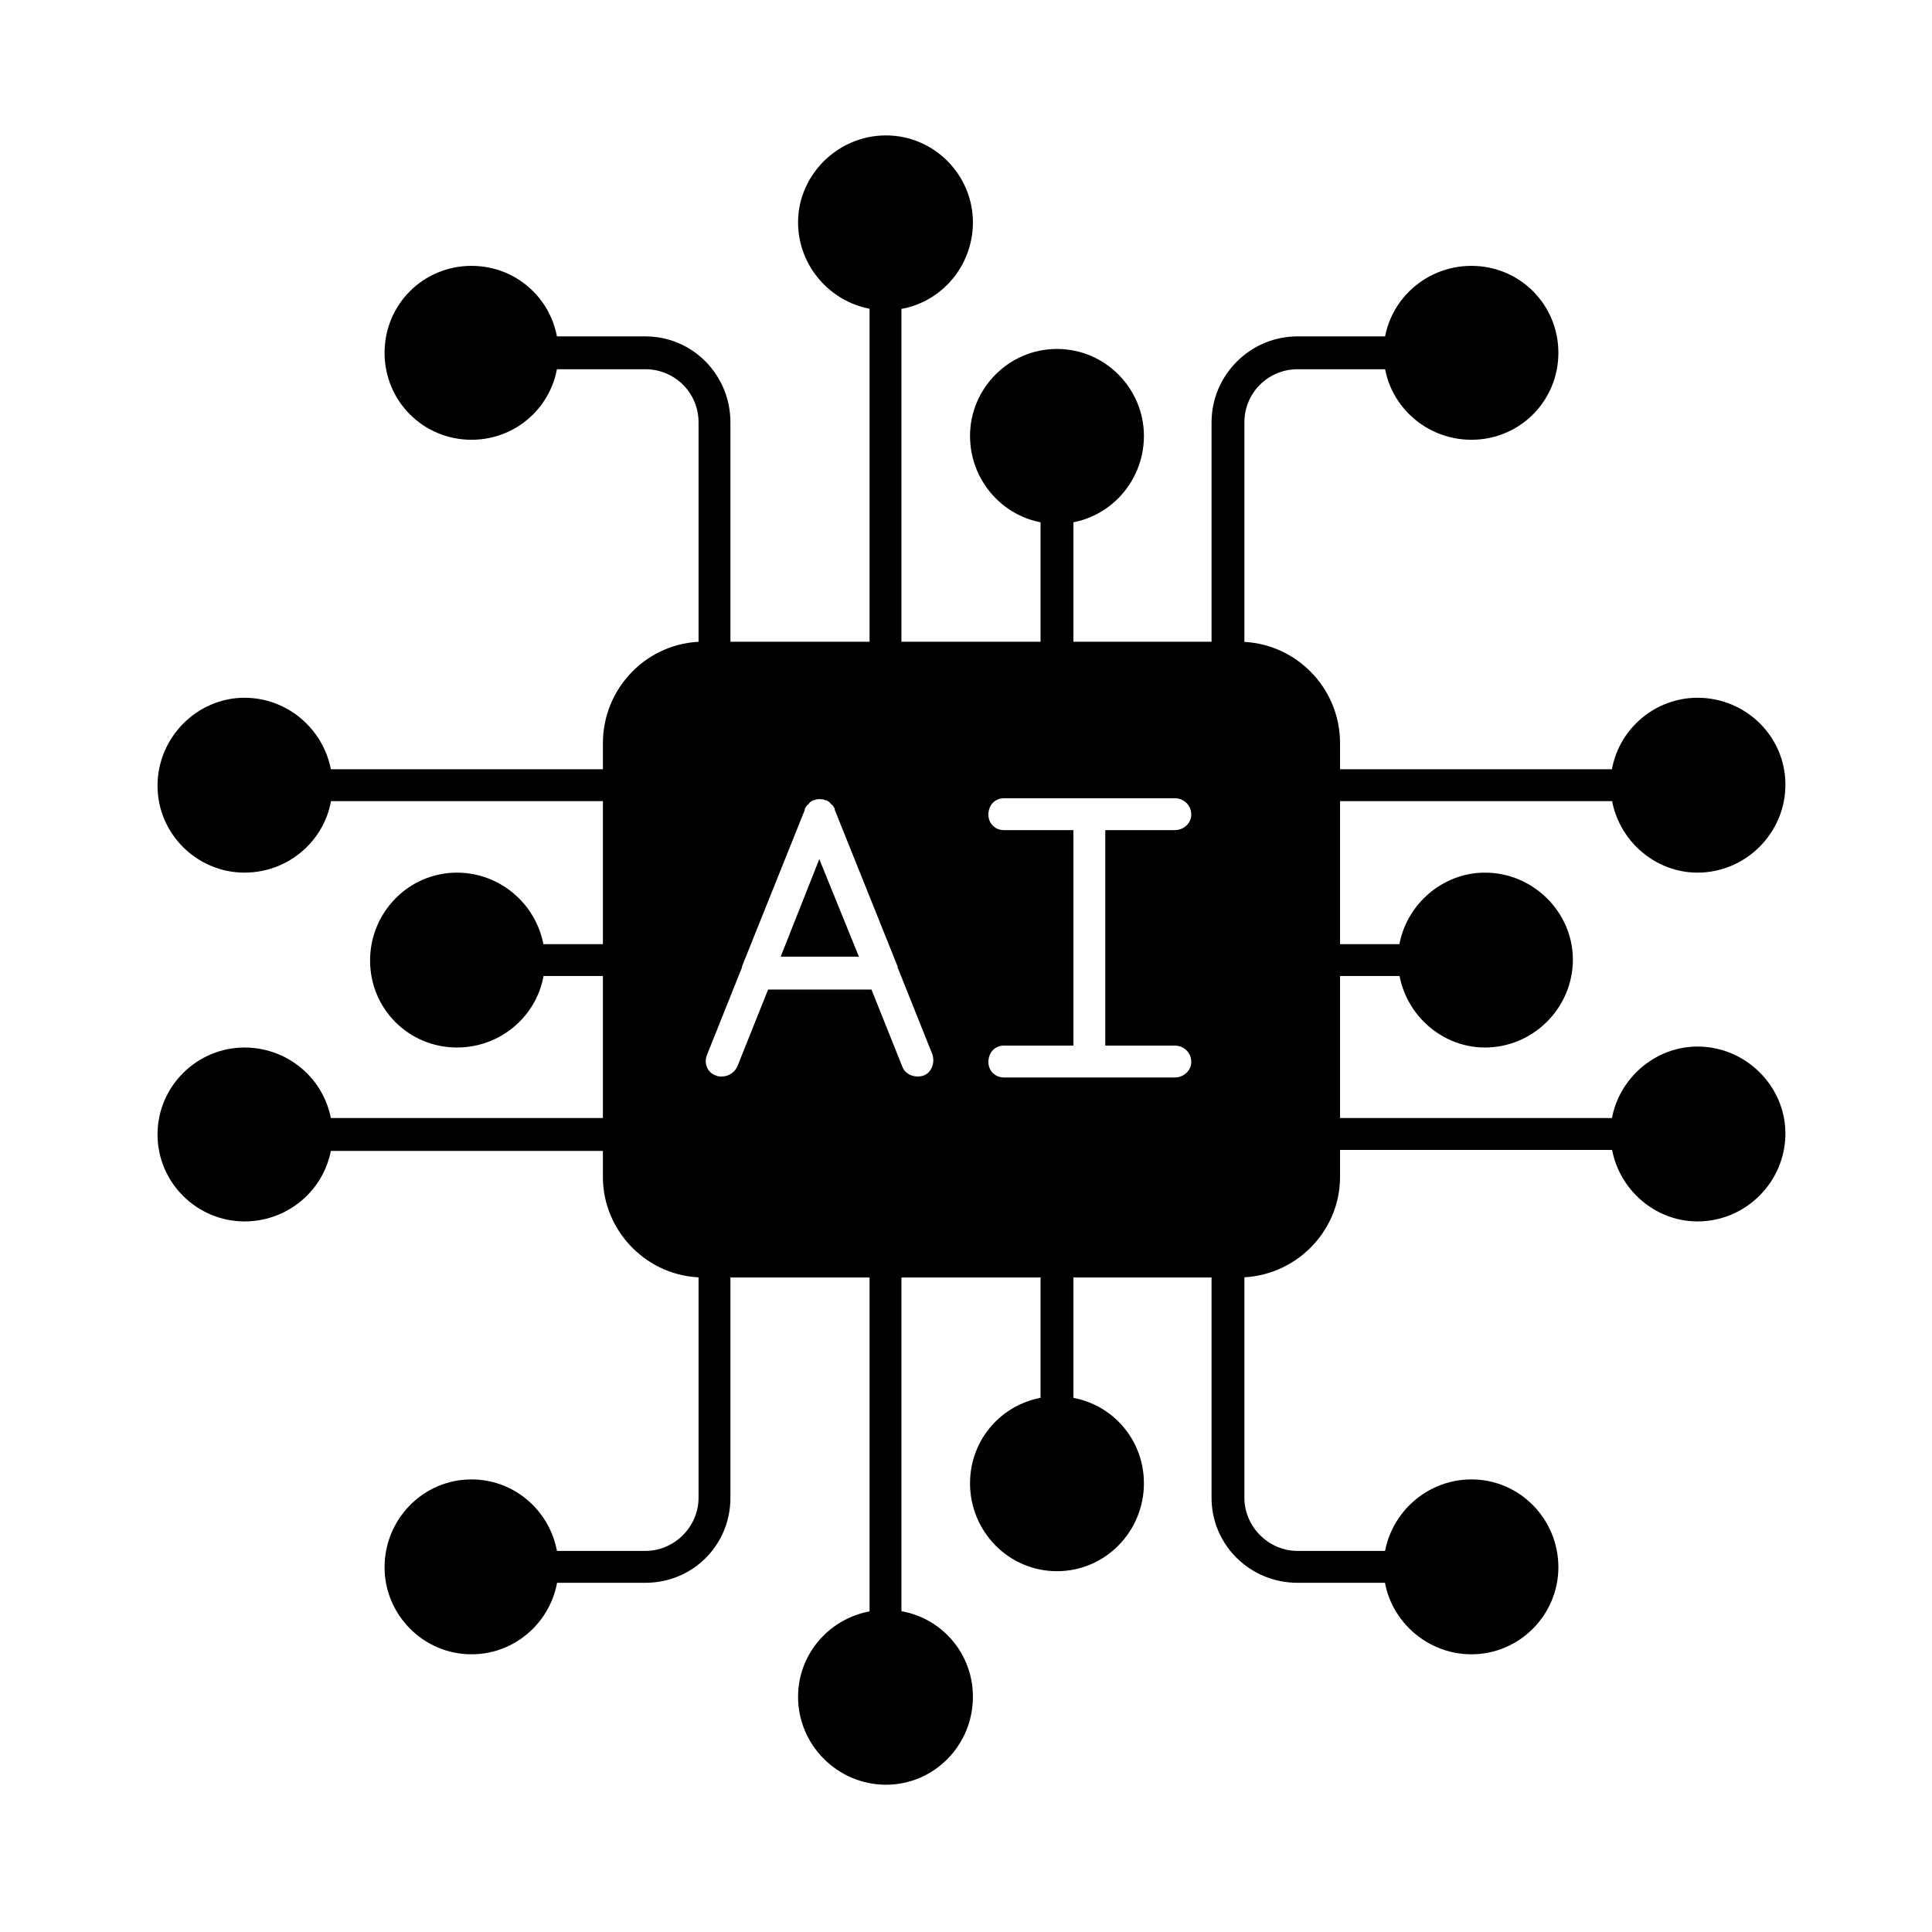 <svg xmlns="http://www.w3.org/2000/svg" xmlns:xlink="http://www.w3.org/1999/xlink" width="1080" zoomAndPan="magnify" viewBox="0 0 810 810" height="1080" preserveAspectRatio="xMidYMid meet" version="1.0"><defs><clipPath id="cfe3de0768"><path d="M 334 56.766 L 408 56.766 L 408 131 L 334 131 Z M 334 56.766 " clip-rule="nonzero"/></clipPath><clipPath id="fb008bfa14"><path d="M 675 292 L 748.543 292 L 748.543 366 L 675 366 Z M 675 292 " clip-rule="nonzero"/></clipPath><clipPath id="7a5d3a5cbb"><path d="M 675 438 L 748.543 438 L 748.543 513 L 675 513 Z M 675 438 " clip-rule="nonzero"/></clipPath><clipPath id="aba46d0d40"><path d="M 334 674 L 408 674 L 408 748.266 L 334 748.266 Z M 334 674 " clip-rule="nonzero"/></clipPath><clipPath id="492f83e646"><path d="M 66.043 292 L 140 292 L 140 366 L 66.043 366 Z M 66.043 292 " clip-rule="nonzero"/></clipPath><clipPath id="d7f47f8863"><path d="M 66.043 439 L 140 439 L 140 513 L 66.043 513 Z M 66.043 439 " clip-rule="nonzero"/></clipPath></defs><path fill="#000000" d="M 519.289 535.586 L 294.895 535.586 C 271.809 535.586 252.77 516.547 252.77 493.457 L 252.77 311.574 C 252.77 288.078 271.809 269.039 294.895 269.039 L 519.289 269.039 C 542.781 269.039 561.82 288.078 561.82 311.574 L 561.82 493.457 C 561.82 516.547 542.781 535.586 519.289 535.586 Z M 302.59 451.328 C 301.781 451.328 300.969 451.328 300.16 450.922 C 296.516 449.707 294.895 445.656 296.516 442.012 L 311.098 405.555 L 311.098 405.148 L 337.426 339.523 C 337.426 339.523 337.426 339.121 337.426 339.121 C 337.828 338.309 338.234 337.5 339.043 337.094 C 339.449 336.285 340.262 335.879 341.07 335.473 C 341.07 335.473 341.07 335.473 341.477 335.473 C 342.285 335.066 342.691 335.066 343.5 335.066 C 344.309 335.066 345.121 335.066 345.93 335.473 C 345.93 335.473 346.336 335.473 346.336 335.473 C 347.145 335.879 347.957 336.285 348.359 337.094 C 349.172 337.5 349.574 338.309 349.98 339.121 C 349.98 339.121 349.98 339.523 349.98 339.523 L 376.309 405.148 L 376.309 405.555 L 390.891 442.012 C 392.105 445.656 390.484 449.707 387.246 450.922 C 383.602 452.137 379.551 450.52 378.336 447.277 L 365.371 414.871 L 322.031 414.871 L 309.07 447.277 C 307.855 449.707 305.426 451.328 302.59 451.328 Z M 456.914 451.734 L 420.863 451.734 C 417.219 451.734 414.383 448.898 414.383 445.254 C 414.383 441.199 417.219 438.367 420.863 438.367 L 450.027 438.367 L 450.027 348.031 L 420.863 348.031 C 417.219 348.031 414.383 345.195 414.383 341.551 C 414.383 337.5 417.219 334.664 420.863 334.664 L 492.555 334.664 C 496.203 334.664 499.441 337.5 499.441 341.551 C 499.441 345.195 496.203 348.031 492.555 348.031 L 463.395 348.031 L 463.395 438.367 L 492.555 438.367 C 496.203 438.367 499.441 441.199 499.441 445.254 C 499.441 448.898 496.203 451.734 492.555 451.734 Z M 360.105 401.098 L 343.5 360.184 L 327.297 401.098 Z M 360.105 401.098 " fill-opacity="1" fill-rule="evenodd"/><path fill="#000000" d="M 371.449 282.812 C 367.805 282.812 364.562 279.57 364.562 275.926 L 364.562 123.207 C 364.562 119.562 367.805 116.32 371.449 116.32 C 375.094 116.32 377.93 119.562 377.93 123.207 L 377.93 275.926 C 377.93 279.57 375.094 282.812 371.449 282.812 Z M 371.449 282.812 " fill-opacity="1" fill-rule="evenodd"/><g clip-path="url(#cfe3de0768)"><path fill="#000000" d="M 371.449 130.094 C 351.195 130.094 334.59 113.484 334.59 93.23 C 334.59 73.383 351.195 56.773 371.449 56.773 C 391.699 56.773 407.902 73.383 407.902 93.23 C 407.902 113.484 391.699 130.094 371.449 130.094 Z M 371.449 130.094 " fill-opacity="1" fill-rule="evenodd"/></g><path fill="#000000" d="M 443.141 282.812 C 439.496 282.812 436.254 279.57 436.254 275.926 L 436.254 212.73 C 436.254 209.086 439.496 205.844 443.141 205.844 C 446.785 205.844 450.027 209.086 450.027 212.73 L 450.027 275.926 C 450.027 279.57 446.785 282.812 443.141 282.812 Z M 443.141 282.812 " fill-opacity="1" fill-rule="evenodd"/><path fill="#000000" d="M 443.141 219.617 C 422.891 219.617 406.688 203.012 406.688 182.754 C 406.688 162.906 422.891 146.297 443.141 146.297 C 463.395 146.297 479.594 162.906 479.594 182.754 C 479.594 203.012 463.395 219.617 443.141 219.617 Z M 443.141 219.617 " fill-opacity="1" fill-rule="evenodd"/><path fill="#000000" d="M 514.836 282.812 C 511.188 282.812 507.949 279.57 507.949 275.926 L 507.949 177.086 C 507.949 157.234 524.148 141.031 543.996 141.031 L 586.934 141.031 C 590.578 141.031 593.816 144.273 593.816 147.918 C 593.816 151.562 590.578 154.805 586.934 154.805 L 543.996 154.805 C 531.848 154.805 521.719 164.527 521.719 177.086 L 521.719 275.926 C 521.719 279.57 518.48 282.812 514.836 282.812 Z M 514.836 282.812 " fill-opacity="1" fill-rule="evenodd"/><path fill="#000000" d="M 616.906 184.375 C 596.652 184.375 580.047 168.172 580.047 147.918 C 580.047 127.664 596.652 111.461 616.906 111.461 C 637.156 111.461 653.359 127.664 653.359 147.918 C 653.359 168.172 637.156 184.375 616.906 184.375 Z M 616.906 184.375 " fill-opacity="1" fill-rule="evenodd"/><path fill="#000000" d="M 299.754 282.812 C 295.703 282.812 292.871 279.57 292.871 275.926 L 292.871 177.086 C 292.871 164.527 282.742 154.805 270.594 154.805 L 227.656 154.805 C 223.605 154.805 220.773 151.562 220.773 147.918 C 220.773 144.273 223.605 141.031 227.656 141.031 L 270.594 141.031 C 290.438 141.031 306.234 157.234 306.234 177.086 L 306.234 275.926 C 306.234 279.57 303.402 282.812 299.754 282.812 Z M 299.754 282.812 " fill-opacity="1" fill-rule="evenodd"/><path fill="#000000" d="M 197.684 184.375 C 177.434 184.375 161.23 168.172 161.23 147.918 C 161.23 127.664 177.434 111.461 197.684 111.461 C 217.938 111.461 234.137 127.664 234.137 147.918 C 234.137 168.172 217.938 184.375 197.684 184.375 Z M 197.684 184.375 " fill-opacity="1" fill-rule="evenodd"/><path fill="#000000" d="M 682.117 335.879 L 554.934 335.879 C 551.289 335.879 548.047 332.637 548.047 328.992 C 548.047 325.348 551.289 322.512 554.934 322.512 L 682.117 322.512 C 685.762 322.512 688.598 325.348 688.598 328.992 C 688.598 332.637 685.762 335.879 682.117 335.879 Z M 682.117 335.879 " fill-opacity="1" fill-rule="evenodd"/><g clip-path="url(#fb008bfa14)"><path fill="#000000" d="M 711.688 365.855 C 691.84 365.855 675.23 349.246 675.23 328.992 C 675.23 308.738 691.84 292.535 711.688 292.535 C 731.938 292.535 748.543 308.738 748.543 328.992 C 748.543 349.246 731.938 365.855 711.688 365.855 Z M 711.688 365.855 " fill-opacity="1" fill-rule="evenodd"/></g><path fill="#000000" d="M 593.008 409.199 L 554.934 409.199 C 551.289 409.199 548.047 406.363 548.047 402.312 C 548.047 398.668 551.289 395.832 554.934 395.832 L 593.008 395.832 C 596.652 395.832 599.488 398.668 599.488 402.312 C 599.488 406.363 596.652 409.199 593.008 409.199 Z M 593.008 409.199 " fill-opacity="1" fill-rule="evenodd"/><path fill="#000000" d="M 622.574 439.176 C 602.73 439.176 586.121 422.566 586.121 402.312 C 586.121 382.465 602.73 365.855 622.574 365.855 C 642.828 365.855 659.434 382.465 659.434 402.312 C 659.434 422.566 642.828 439.176 622.574 439.176 Z M 622.574 439.176 " fill-opacity="1" fill-rule="evenodd"/><path fill="#000000" d="M 682.117 482.113 L 554.934 482.113 C 551.289 482.113 548.047 479.281 548.047 475.227 C 548.047 471.582 551.289 468.746 554.934 468.746 L 682.117 468.746 C 685.762 468.746 688.598 471.582 688.598 475.227 C 688.598 479.281 685.762 482.113 682.117 482.113 Z M 682.117 482.113 " fill-opacity="1" fill-rule="evenodd"/><g clip-path="url(#7a5d3a5cbb)"><path fill="#000000" d="M 711.688 512.09 C 691.84 512.09 675.23 495.484 675.23 475.227 C 675.23 455.379 691.84 438.77 711.688 438.77 C 731.938 438.77 748.543 455.379 748.543 475.227 C 748.543 495.484 731.938 512.09 711.688 512.09 Z M 711.688 512.09 " fill-opacity="1" fill-rule="evenodd"/></g><path fill="#000000" d="M 371.449 688.305 C 367.805 688.305 364.562 685.469 364.562 681.824 L 364.562 529.105 C 364.562 525.055 367.805 522.219 371.449 522.219 C 375.094 522.219 377.93 525.055 377.93 529.105 L 377.93 681.824 C 377.93 685.469 375.094 688.305 371.449 688.305 Z M 371.449 688.305 " fill-opacity="1" fill-rule="evenodd"/><g clip-path="url(#aba46d0d40)"><path fill="#000000" d="M 371.449 748.258 C 351.195 748.258 334.59 731.648 334.59 711.395 C 334.59 691.141 351.195 674.938 371.449 674.938 C 391.699 674.938 407.902 691.141 407.902 711.395 C 407.902 731.648 391.699 748.258 371.449 748.258 Z M 371.449 748.258 " fill-opacity="1" fill-rule="evenodd"/></g><path fill="#000000" d="M 443.141 598.781 C 439.496 598.781 436.254 595.945 436.254 592.297 L 436.254 529.105 C 436.254 525.055 439.496 522.219 443.141 522.219 C 446.785 522.219 450.027 525.055 450.027 529.105 L 450.027 592.297 C 450.027 595.945 446.785 598.781 443.141 598.781 Z M 443.141 598.781 " fill-opacity="1" fill-rule="evenodd"/><path fill="#000000" d="M 443.141 658.734 C 422.891 658.734 406.688 642.125 406.688 621.871 C 406.688 601.617 422.891 585.414 443.141 585.414 C 463.395 585.414 479.594 601.617 479.594 621.871 C 479.594 642.125 463.395 658.734 443.141 658.734 Z M 443.141 658.734 " fill-opacity="1" fill-rule="evenodd"/><path fill="#000000" d="M 586.934 663.594 L 543.996 663.594 C 524.148 663.594 507.949 647.797 507.949 627.945 L 507.949 529.105 C 507.949 525.055 511.188 522.219 514.836 522.219 C 518.48 522.219 521.719 525.055 521.719 529.105 L 521.719 627.945 C 521.719 640.098 531.848 650.227 543.996 650.227 L 586.934 650.227 C 590.578 650.227 593.816 653.062 593.816 657.113 C 593.816 660.758 590.578 663.594 586.934 663.594 Z M 586.934 663.594 " fill-opacity="1" fill-rule="evenodd"/><path fill="#000000" d="M 616.906 693.57 C 596.652 693.57 580.047 676.961 580.047 657.113 C 580.047 636.859 596.652 620.25 616.906 620.25 C 637.156 620.25 653.359 636.859 653.359 657.113 C 653.359 676.961 637.156 693.57 616.906 693.57 Z M 616.906 693.57 " fill-opacity="1" fill-rule="evenodd"/><path fill="#000000" d="M 270.594 663.594 L 227.656 663.594 C 223.605 663.594 220.773 660.758 220.773 657.113 C 220.773 653.062 223.605 650.227 227.656 650.227 L 270.594 650.227 C 282.742 650.227 292.871 640.098 292.871 627.945 L 292.871 529.105 C 292.871 525.055 295.703 522.219 299.754 522.219 C 303.402 522.219 306.234 525.055 306.234 529.105 L 306.234 627.945 C 306.234 647.797 290.438 663.594 270.594 663.594 Z M 270.594 663.594 " fill-opacity="1" fill-rule="evenodd"/><path fill="#000000" d="M 197.684 693.57 C 177.434 693.57 161.23 676.961 161.23 657.113 C 161.23 636.859 177.434 620.25 197.684 620.25 C 217.938 620.25 234.137 636.859 234.137 657.113 C 234.137 676.961 217.938 693.57 197.684 693.57 Z M 197.684 693.57 " fill-opacity="1" fill-rule="evenodd"/><path fill="#000000" d="M 259.656 335.879 L 132.473 335.879 C 128.828 335.879 125.586 333.043 125.586 329.398 C 125.586 325.348 128.828 322.512 132.473 322.512 L 259.656 322.512 C 263.301 322.512 266.137 325.348 266.137 329.398 C 266.137 333.043 263.301 335.879 259.656 335.879 Z M 259.656 335.879 " fill-opacity="1" fill-rule="evenodd"/><g clip-path="url(#492f83e646)"><path fill="#000000" d="M 102.5 365.855 C 82.652 365.855 66.043 349.652 66.043 329.398 C 66.043 309.145 82.652 292.535 102.5 292.535 C 122.75 292.535 139.359 309.145 139.359 329.398 C 139.359 349.652 122.75 365.855 102.5 365.855 Z M 102.5 365.855 " fill-opacity="1" fill-rule="evenodd"/></g><path fill="#000000" d="M 259.656 409.199 L 221.582 409.199 C 217.938 409.199 214.695 406.363 214.695 402.719 C 214.695 399.07 217.938 395.832 221.582 395.832 L 259.656 395.832 C 263.301 395.832 266.137 399.07 266.137 402.719 C 266.137 406.363 263.301 409.199 259.656 409.199 Z M 259.656 409.199 " fill-opacity="1" fill-rule="evenodd"/><path fill="#000000" d="M 191.609 439.176 C 171.355 439.176 155.156 422.973 155.156 402.719 C 155.156 382.465 171.355 365.855 191.609 365.855 C 211.859 365.855 228.469 382.465 228.469 402.719 C 228.469 422.973 211.859 439.176 191.609 439.176 Z M 191.609 439.176 " fill-opacity="1" fill-rule="evenodd"/><path fill="#000000" d="M 259.656 482.52 L 132.473 482.52 C 128.828 482.52 125.586 479.281 125.586 475.633 C 125.586 471.988 128.828 468.746 132.473 468.746 L 259.656 468.746 C 263.301 468.746 266.137 471.988 266.137 475.633 C 266.137 479.281 263.301 482.52 259.656 482.52 Z M 259.656 482.52 " fill-opacity="1" fill-rule="evenodd"/><g clip-path="url(#d7f47f8863)"><path fill="#000000" d="M 102.5 512.09 C 82.652 512.09 66.043 495.887 66.043 475.633 C 66.043 455.379 82.652 439.176 102.5 439.176 C 122.75 439.176 139.359 455.379 139.359 475.633 C 139.359 495.887 122.75 512.09 102.5 512.09 Z M 102.5 512.09 " fill-opacity="1" fill-rule="evenodd"/></g></svg>